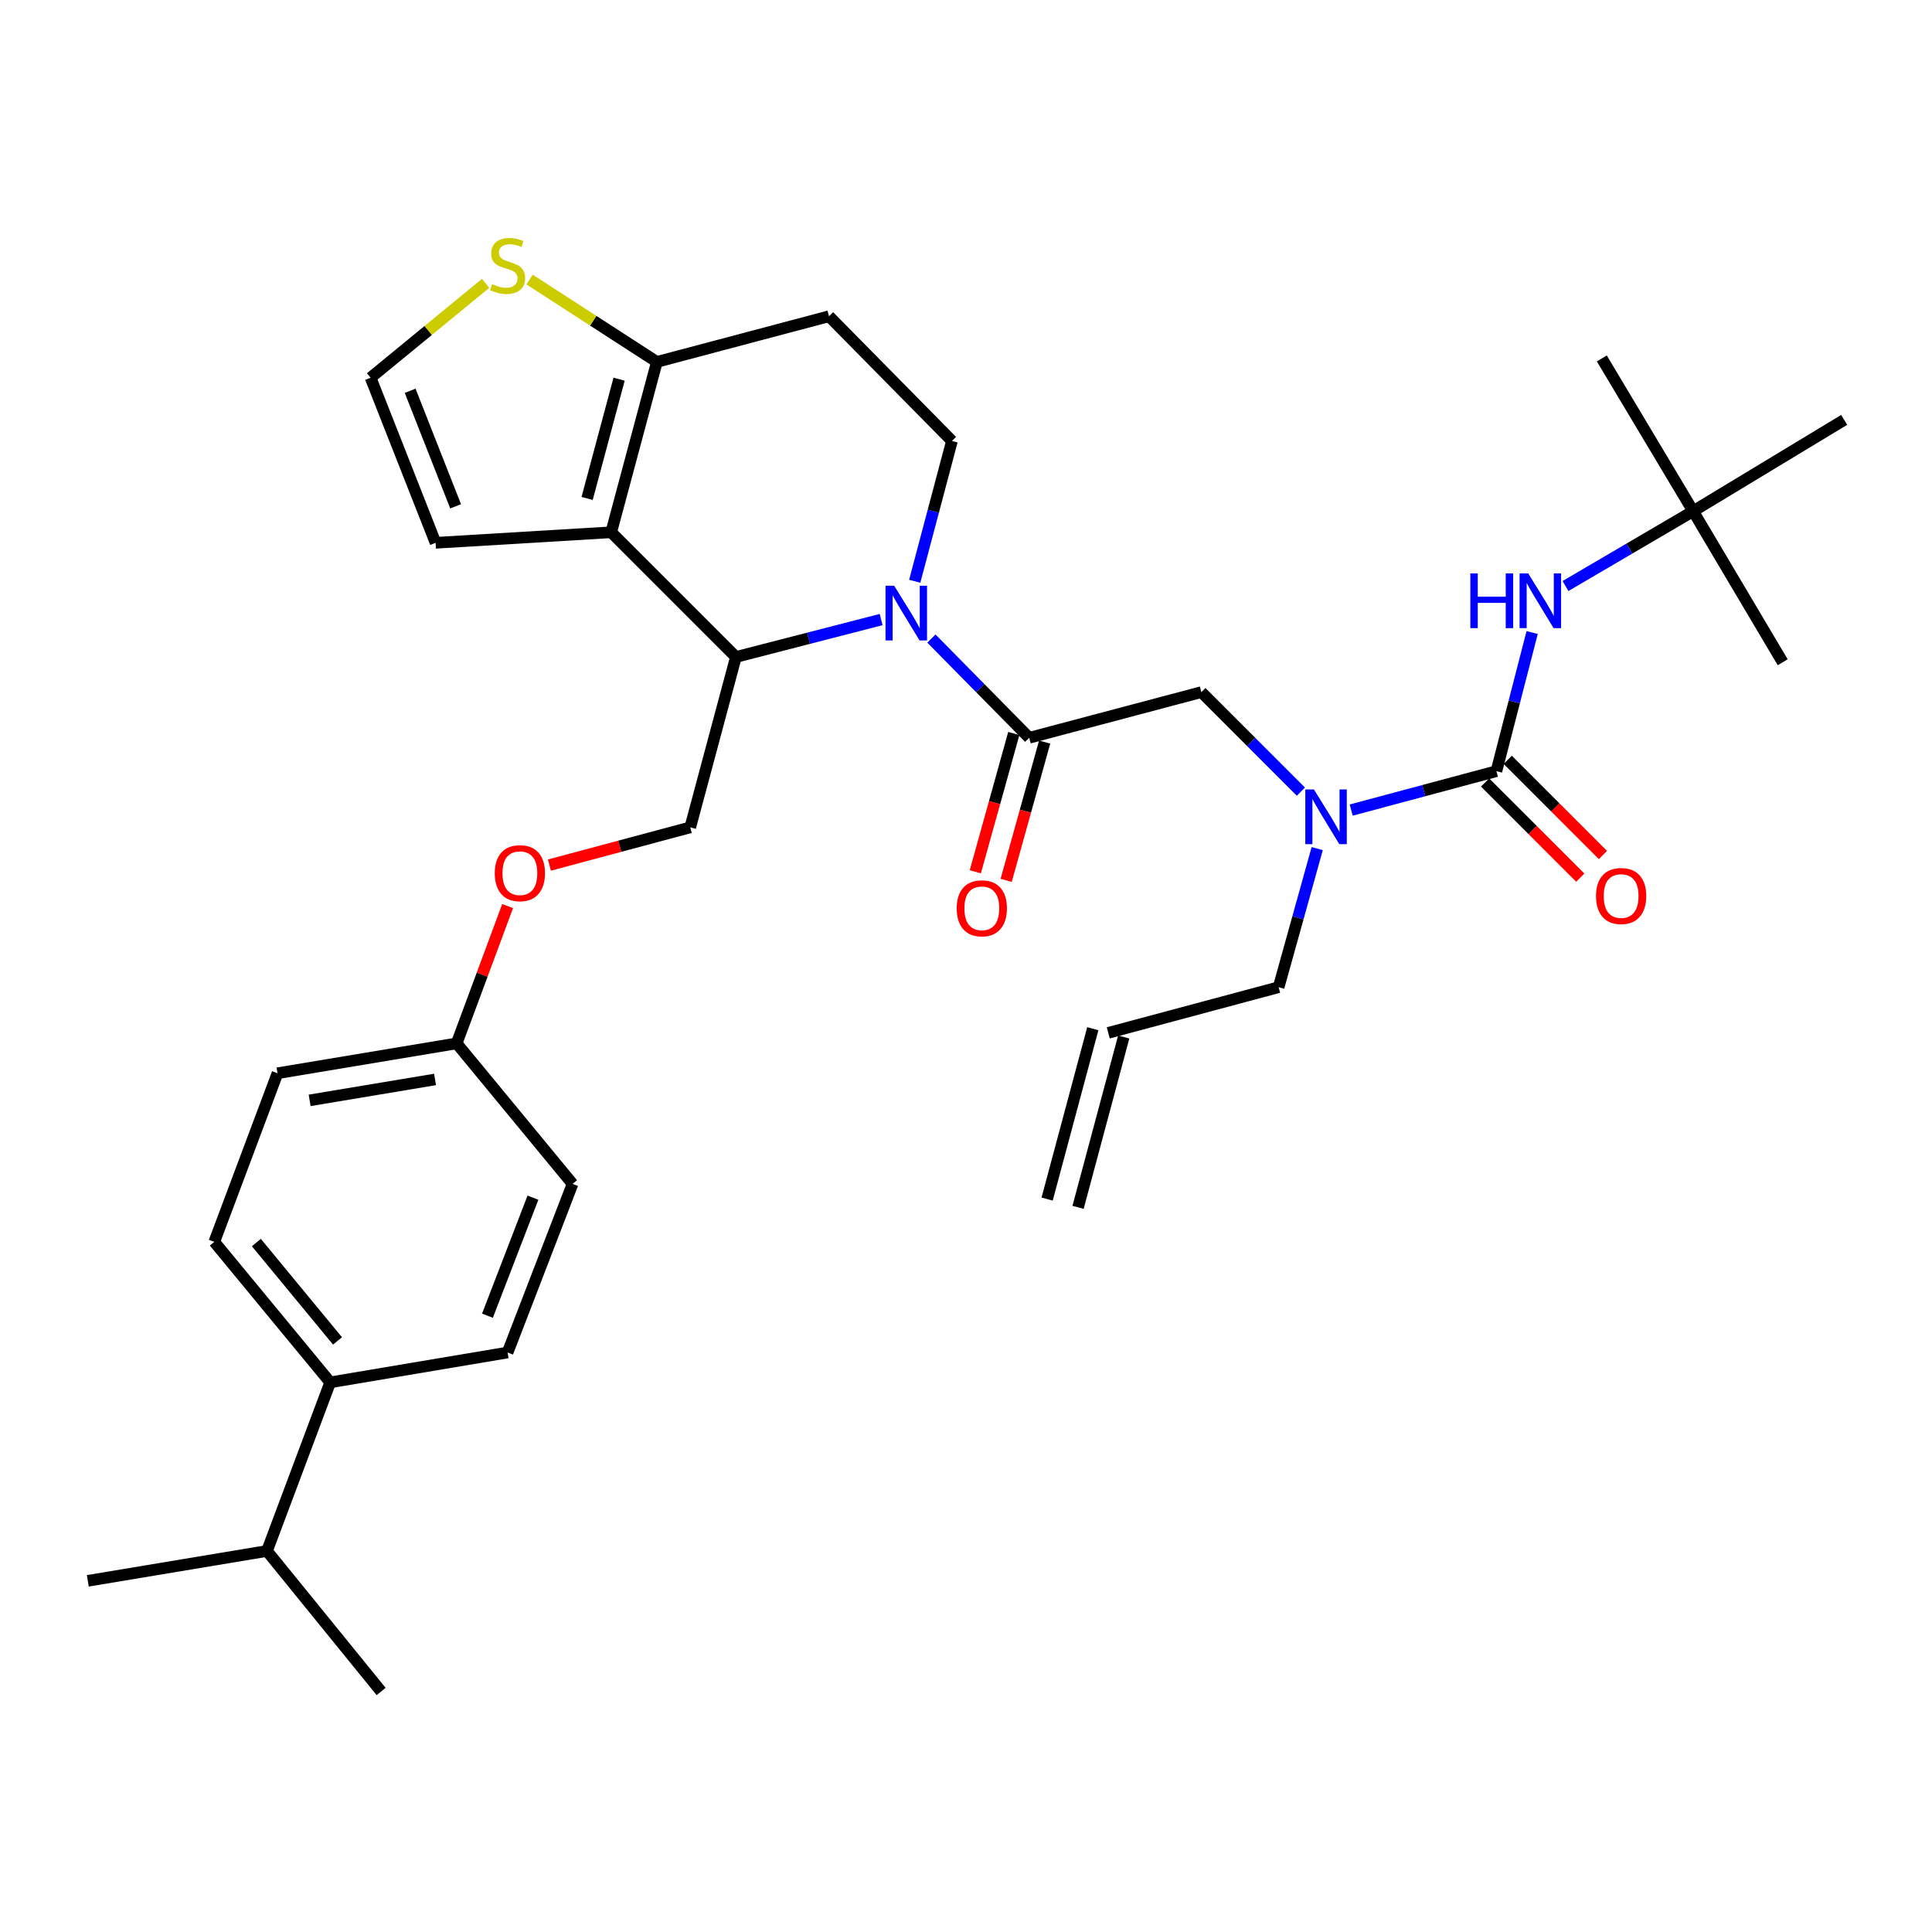 <?xml version='1.0' encoding='iso-8859-1'?>
<svg version='1.1' baseProfile='full'
              xmlns='http://www.w3.org/2000/svg'
                      xmlns:rdkit='http://www.rdkit.org/xml'
                      xmlns:xlink='http://www.w3.org/1999/xlink'
                  xml:space='preserve'
width='1000px' height='1000px' viewBox='0 0 1000 1000'>
<!-- END OF HEADER -->
<rect style='opacity:1.0;fill:#FFFFFF;stroke:none' width='1000' height='1000' x='0' y='0'> </rect>
<path class='bond-0' d='M 876.363,264.597 L 954.545,217.325' style='fill:none;fill-rule:evenodd;stroke:#000000;stroke-width:6px;stroke-linecap:butt;stroke-linejoin:miter;stroke-opacity:1' />
<path class='bond-1' d='M 876.363,264.597 L 922.724,342.78' style='fill:none;fill-rule:evenodd;stroke:#000000;stroke-width:6px;stroke-linecap:butt;stroke-linejoin:miter;stroke-opacity:1' />
<path class='bond-2' d='M 876.363,264.597 L 829.091,185.513' style='fill:none;fill-rule:evenodd;stroke:#000000;stroke-width:6px;stroke-linecap:butt;stroke-linejoin:miter;stroke-opacity:1' />
<path class='bond-3' d='M 876.363,264.597 L 843.332,283.962' style='fill:none;fill-rule:evenodd;stroke:#000000;stroke-width:6px;stroke-linecap:butt;stroke-linejoin:miter;stroke-opacity:1' />
<path class='bond-3' d='M 843.332,283.962 L 810.301,303.327' style='fill:none;fill-rule:evenodd;stroke:#0000FF;stroke-width:6px;stroke-linecap:butt;stroke-linejoin:miter;stroke-opacity:1' />
<path class='bond-4' d='M 673.341,409.763 L 647.579,384.001' style='fill:none;fill-rule:evenodd;stroke:#0000FF;stroke-width:6px;stroke-linecap:butt;stroke-linejoin:miter;stroke-opacity:1' />
<path class='bond-4' d='M 647.579,384.001 L 621.817,358.239' style='fill:none;fill-rule:evenodd;stroke:#000000;stroke-width:6px;stroke-linecap:butt;stroke-linejoin:miter;stroke-opacity:1' />
<path class='bond-5' d='M 699.385,419.294 L 736.965,409.222' style='fill:none;fill-rule:evenodd;stroke:#0000FF;stroke-width:6px;stroke-linecap:butt;stroke-linejoin:miter;stroke-opacity:1' />
<path class='bond-5' d='M 736.965,409.222 L 774.545,399.149' style='fill:none;fill-rule:evenodd;stroke:#000000;stroke-width:6px;stroke-linecap:butt;stroke-linejoin:miter;stroke-opacity:1' />
<path class='bond-6' d='M 681.784,439.233 L 671.8,475.1' style='fill:none;fill-rule:evenodd;stroke:#0000FF;stroke-width:6px;stroke-linecap:butt;stroke-linejoin:miter;stroke-opacity:1' />
<path class='bond-6' d='M 671.8,475.1 L 661.815,510.967' style='fill:none;fill-rule:evenodd;stroke:#000000;stroke-width:6px;stroke-linecap:butt;stroke-linejoin:miter;stroke-opacity:1' />
<path class='bond-7' d='M 768.685,405.009 L 793.317,429.64' style='fill:none;fill-rule:evenodd;stroke:#000000;stroke-width:6px;stroke-linecap:butt;stroke-linejoin:miter;stroke-opacity:1' />
<path class='bond-7' d='M 793.317,429.64 L 817.949,454.272' style='fill:none;fill-rule:evenodd;stroke:#FF0000;stroke-width:6px;stroke-linecap:butt;stroke-linejoin:miter;stroke-opacity:1' />
<path class='bond-7' d='M 780.405,393.289 L 805.036,417.921' style='fill:none;fill-rule:evenodd;stroke:#000000;stroke-width:6px;stroke-linecap:butt;stroke-linejoin:miter;stroke-opacity:1' />
<path class='bond-7' d='M 805.036,417.921 L 829.668,442.553' style='fill:none;fill-rule:evenodd;stroke:#FF0000;stroke-width:6px;stroke-linecap:butt;stroke-linejoin:miter;stroke-opacity:1' />
<path class='bond-8' d='M 774.545,399.149 L 783.789,363.276' style='fill:none;fill-rule:evenodd;stroke:#000000;stroke-width:6px;stroke-linecap:butt;stroke-linejoin:miter;stroke-opacity:1' />
<path class='bond-8' d='M 783.789,363.276 L 793.034,327.404' style='fill:none;fill-rule:evenodd;stroke:#0000FF;stroke-width:6px;stroke-linecap:butt;stroke-linejoin:miter;stroke-opacity:1' />
<path class='bond-9' d='M 558.002,624.93 L 581.638,536.748' style='fill:none;fill-rule:evenodd;stroke:#000000;stroke-width:6px;stroke-linecap:butt;stroke-linejoin:miter;stroke-opacity:1' />
<path class='bond-9' d='M 541.993,620.639 L 565.629,532.457' style='fill:none;fill-rule:evenodd;stroke:#000000;stroke-width:6px;stroke-linecap:butt;stroke-linejoin:miter;stroke-opacity:1' />
<path class='bond-10' d='M 573.634,534.603 L 661.815,510.967' style='fill:none;fill-rule:evenodd;stroke:#000000;stroke-width:6px;stroke-linecap:butt;stroke-linejoin:miter;stroke-opacity:1' />
<path class='bond-11' d='M 456.073,320.684 L 418.491,330.369' style='fill:none;fill-rule:evenodd;stroke:#0000FF;stroke-width:6px;stroke-linecap:butt;stroke-linejoin:miter;stroke-opacity:1' />
<path class='bond-11' d='M 418.491,330.369 L 380.908,340.054' style='fill:none;fill-rule:evenodd;stroke:#000000;stroke-width:6px;stroke-linecap:butt;stroke-linejoin:miter;stroke-opacity:1' />
<path class='bond-12' d='M 482.096,330.522 L 507.41,356.199' style='fill:none;fill-rule:evenodd;stroke:#0000FF;stroke-width:6px;stroke-linecap:butt;stroke-linejoin:miter;stroke-opacity:1' />
<path class='bond-12' d='M 507.41,356.199 L 532.724,381.875' style='fill:none;fill-rule:evenodd;stroke:#000000;stroke-width:6px;stroke-linecap:butt;stroke-linejoin:miter;stroke-opacity:1' />
<path class='bond-13' d='M 473.458,300.865 L 483.092,264.551' style='fill:none;fill-rule:evenodd;stroke:#0000FF;stroke-width:6px;stroke-linecap:butt;stroke-linejoin:miter;stroke-opacity:1' />
<path class='bond-13' d='M 483.092,264.551 L 492.726,228.236' style='fill:none;fill-rule:evenodd;stroke:#000000;stroke-width:6px;stroke-linecap:butt;stroke-linejoin:miter;stroke-opacity:1' />
<path class='bond-14' d='M 524.74,379.654 L 514.782,415.44' style='fill:none;fill-rule:evenodd;stroke:#000000;stroke-width:6px;stroke-linecap:butt;stroke-linejoin:miter;stroke-opacity:1' />
<path class='bond-14' d='M 514.782,415.44 L 504.824,451.227' style='fill:none;fill-rule:evenodd;stroke:#FF0000;stroke-width:6px;stroke-linecap:butt;stroke-linejoin:miter;stroke-opacity:1' />
<path class='bond-14' d='M 540.708,384.097 L 530.749,419.884' style='fill:none;fill-rule:evenodd;stroke:#000000;stroke-width:6px;stroke-linecap:butt;stroke-linejoin:miter;stroke-opacity:1' />
<path class='bond-14' d='M 530.749,419.884 L 520.791,455.67' style='fill:none;fill-rule:evenodd;stroke:#FF0000;stroke-width:6px;stroke-linecap:butt;stroke-linejoin:miter;stroke-opacity:1' />
<path class='bond-15' d='M 532.724,381.875 L 621.817,358.239' style='fill:none;fill-rule:evenodd;stroke:#000000;stroke-width:6px;stroke-linecap:butt;stroke-linejoin:miter;stroke-opacity:1' />
<path class='bond-16' d='M 380.908,340.054 L 316.362,275.508' style='fill:none;fill-rule:evenodd;stroke:#000000;stroke-width:6px;stroke-linecap:butt;stroke-linejoin:miter;stroke-opacity:1' />
<path class='bond-17' d='M 380.908,340.054 L 357.272,428.236' style='fill:none;fill-rule:evenodd;stroke:#000000;stroke-width:6px;stroke-linecap:butt;stroke-linejoin:miter;stroke-opacity:1' />
<path class='bond-18' d='M 492.726,228.236 L 429.092,163.691' style='fill:none;fill-rule:evenodd;stroke:#000000;stroke-width:6px;stroke-linecap:butt;stroke-linejoin:miter;stroke-opacity:1' />
<path class='bond-19' d='M 429.092,163.691 L 339.998,187.327' style='fill:none;fill-rule:evenodd;stroke:#000000;stroke-width:6px;stroke-linecap:butt;stroke-linejoin:miter;stroke-opacity:1' />
<path class='bond-20' d='M 316.362,275.508 L 339.998,187.327' style='fill:none;fill-rule:evenodd;stroke:#000000;stroke-width:6px;stroke-linecap:butt;stroke-linejoin:miter;stroke-opacity:1' />
<path class='bond-20' d='M 303.899,257.99 L 320.444,196.263' style='fill:none;fill-rule:evenodd;stroke:#000000;stroke-width:6px;stroke-linecap:butt;stroke-linejoin:miter;stroke-opacity:1' />
<path class='bond-21' d='M 316.362,275.508 L 225.455,280.959' style='fill:none;fill-rule:evenodd;stroke:#000000;stroke-width:6px;stroke-linecap:butt;stroke-linejoin:miter;stroke-opacity:1' />
<path class='bond-22' d='M 339.998,187.327 L 307.054,166.01' style='fill:none;fill-rule:evenodd;stroke:#000000;stroke-width:6px;stroke-linecap:butt;stroke-linejoin:miter;stroke-opacity:1' />
<path class='bond-22' d='M 307.054,166.01 L 274.109,144.693' style='fill:none;fill-rule:evenodd;stroke:#CCCC00;stroke-width:6px;stroke-linecap:butt;stroke-linejoin:miter;stroke-opacity:1' />
<path class='bond-23' d='M 251.355,146.661 L 221.587,171.087' style='fill:none;fill-rule:evenodd;stroke:#CCCC00;stroke-width:6px;stroke-linecap:butt;stroke-linejoin:miter;stroke-opacity:1' />
<path class='bond-23' d='M 221.587,171.087 L 191.82,195.512' style='fill:none;fill-rule:evenodd;stroke:#000000;stroke-width:6px;stroke-linecap:butt;stroke-linejoin:miter;stroke-opacity:1' />
<path class='bond-24' d='M 191.82,195.512 L 225.455,280.959' style='fill:none;fill-rule:evenodd;stroke:#000000;stroke-width:6px;stroke-linecap:butt;stroke-linejoin:miter;stroke-opacity:1' />
<path class='bond-24' d='M 212.287,202.259 L 235.832,262.072' style='fill:none;fill-rule:evenodd;stroke:#000000;stroke-width:6px;stroke-linecap:butt;stroke-linejoin:miter;stroke-opacity:1' />
<path class='bond-25' d='M 110.912,642.784 L 170.909,715.506' style='fill:none;fill-rule:evenodd;stroke:#000000;stroke-width:6px;stroke-linecap:butt;stroke-linejoin:miter;stroke-opacity:1' />
<path class='bond-25' d='M 132.696,643.145 L 174.694,694.05' style='fill:none;fill-rule:evenodd;stroke:#000000;stroke-width:6px;stroke-linecap:butt;stroke-linejoin:miter;stroke-opacity:1' />
<path class='bond-26' d='M 110.912,642.784 L 143.636,555.513' style='fill:none;fill-rule:evenodd;stroke:#000000;stroke-width:6px;stroke-linecap:butt;stroke-linejoin:miter;stroke-opacity:1' />
<path class='bond-27' d='M 284.373,447.776 L 320.822,438.006' style='fill:none;fill-rule:evenodd;stroke:#FF0000;stroke-width:6px;stroke-linecap:butt;stroke-linejoin:miter;stroke-opacity:1' />
<path class='bond-27' d='M 320.822,438.006 L 357.272,428.236' style='fill:none;fill-rule:evenodd;stroke:#000000;stroke-width:6px;stroke-linecap:butt;stroke-linejoin:miter;stroke-opacity:1' />
<path class='bond-28' d='M 262.74,468.983 L 249.553,504.519' style='fill:none;fill-rule:evenodd;stroke:#FF0000;stroke-width:6px;stroke-linecap:butt;stroke-linejoin:miter;stroke-opacity:1' />
<path class='bond-28' d='M 249.553,504.519 L 236.366,540.054' style='fill:none;fill-rule:evenodd;stroke:#000000;stroke-width:6px;stroke-linecap:butt;stroke-linejoin:miter;stroke-opacity:1' />
<path class='bond-29' d='M 170.909,715.506 L 262.728,700.055' style='fill:none;fill-rule:evenodd;stroke:#000000;stroke-width:6px;stroke-linecap:butt;stroke-linejoin:miter;stroke-opacity:1' />
<path class='bond-30' d='M 170.909,715.506 L 138.185,802.785' style='fill:none;fill-rule:evenodd;stroke:#000000;stroke-width:6px;stroke-linecap:butt;stroke-linejoin:miter;stroke-opacity:1' />
<path class='bond-31' d='M 262.728,700.055 L 296.363,612.785' style='fill:none;fill-rule:evenodd;stroke:#000000;stroke-width:6px;stroke-linecap:butt;stroke-linejoin:miter;stroke-opacity:1' />
<path class='bond-31' d='M 252.308,681.004 L 275.853,619.915' style='fill:none;fill-rule:evenodd;stroke:#000000;stroke-width:6px;stroke-linecap:butt;stroke-linejoin:miter;stroke-opacity:1' />
<path class='bond-32' d='M 296.363,612.785 L 236.366,540.054' style='fill:none;fill-rule:evenodd;stroke:#000000;stroke-width:6px;stroke-linecap:butt;stroke-linejoin:miter;stroke-opacity:1' />
<path class='bond-33' d='M 236.366,540.054 L 143.636,555.513' style='fill:none;fill-rule:evenodd;stroke:#000000;stroke-width:6px;stroke-linecap:butt;stroke-linejoin:miter;stroke-opacity:1' />
<path class='bond-33' d='M 225.182,558.721 L 160.271,569.543' style='fill:none;fill-rule:evenodd;stroke:#000000;stroke-width:6px;stroke-linecap:butt;stroke-linejoin:miter;stroke-opacity:1' />
<path class='bond-34' d='M 138.185,802.785 L 45.455,818.236' style='fill:none;fill-rule:evenodd;stroke:#000000;stroke-width:6px;stroke-linecap:butt;stroke-linejoin:miter;stroke-opacity:1' />
<path class='bond-35' d='M 138.185,802.785 L 197.27,875.507' style='fill:none;fill-rule:evenodd;stroke:#000000;stroke-width:6px;stroke-linecap:butt;stroke-linejoin:miter;stroke-opacity:1' />
<path  class='atom-1' d='M 680.103 408.625
L 689.383 423.625
Q 690.303 425.105, 691.783 427.785
Q 693.263 430.465, 693.343 430.625
L 693.343 408.625
L 697.103 408.625
L 697.103 436.945
L 693.223 436.945
L 683.263 420.545
Q 682.103 418.625, 680.863 416.425
Q 679.663 414.225, 679.303 413.545
L 679.303 436.945
L 675.623 436.945
L 675.623 408.625
L 680.103 408.625
' fill='#0000FF'/>
<path  class='atom-3' d='M 826.091 463.775
Q 826.091 456.975, 829.451 453.175
Q 832.811 449.375, 839.091 449.375
Q 845.371 449.375, 848.731 453.175
Q 852.091 456.975, 852.091 463.775
Q 852.091 470.655, 848.691 474.575
Q 845.291 478.455, 839.091 478.455
Q 832.851 478.455, 829.451 474.575
Q 826.091 470.695, 826.091 463.775
M 839.091 475.255
Q 843.411 475.255, 845.731 472.375
Q 848.091 469.455, 848.091 463.775
Q 848.091 458.215, 845.731 455.415
Q 843.411 452.575, 839.091 452.575
Q 834.771 452.575, 832.411 455.375
Q 830.091 458.175, 830.091 463.775
Q 830.091 469.495, 832.411 472.375
Q 834.771 475.255, 839.091 475.255
' fill='#FF0000'/>
<path  class='atom-4' d='M 761.049 296.807
L 764.889 296.807
L 764.889 308.847
L 779.369 308.847
L 779.369 296.807
L 783.209 296.807
L 783.209 325.127
L 779.369 325.127
L 779.369 312.047
L 764.889 312.047
L 764.889 325.127
L 761.049 325.127
L 761.049 296.807
' fill='#0000FF'/>
<path  class='atom-4' d='M 791.009 296.807
L 800.289 311.807
Q 801.209 313.287, 802.689 315.967
Q 804.169 318.647, 804.249 318.807
L 804.249 296.807
L 808.009 296.807
L 808.009 325.127
L 804.129 325.127
L 794.169 308.727
Q 793.009 306.807, 791.769 304.607
Q 790.569 302.407, 790.209 301.727
L 790.209 325.127
L 786.529 325.127
L 786.529 296.807
L 791.009 296.807
' fill='#0000FF'/>
<path  class='atom-9' d='M 462.83 303.17
L 472.11 318.17
Q 473.03 319.65, 474.51 322.33
Q 475.99 325.01, 476.07 325.17
L 476.07 303.17
L 479.83 303.17
L 479.83 331.49
L 475.95 331.49
L 465.99 315.09
Q 464.83 313.17, 463.59 310.97
Q 462.39 308.77, 462.03 308.09
L 462.03 331.49
L 458.35 331.49
L 458.35 303.17
L 462.83 303.17
' fill='#0000FF'/>
<path  class='atom-11' d='M 495.186 470.137
Q 495.186 463.337, 498.546 459.537
Q 501.906 455.737, 508.186 455.737
Q 514.466 455.737, 517.826 459.537
Q 521.186 463.337, 521.186 470.137
Q 521.186 477.017, 517.786 480.937
Q 514.386 484.817, 508.186 484.817
Q 501.946 484.817, 498.546 480.937
Q 495.186 477.057, 495.186 470.137
M 508.186 481.617
Q 512.506 481.617, 514.826 478.737
Q 517.186 475.817, 517.186 470.137
Q 517.186 464.577, 514.826 461.777
Q 512.506 458.937, 508.186 458.937
Q 503.866 458.937, 501.506 461.737
Q 499.186 464.537, 499.186 470.137
Q 499.186 475.857, 501.506 478.737
Q 503.866 481.617, 508.186 481.617
' fill='#FF0000'/>
<path  class='atom-18' d='M 254.728 147.049
Q 255.048 147.169, 256.368 147.729
Q 257.688 148.289, 259.128 148.649
Q 260.608 148.969, 262.048 148.969
Q 264.728 148.969, 266.288 147.689
Q 267.848 146.369, 267.848 144.089
Q 267.848 142.529, 267.048 141.569
Q 266.288 140.609, 265.088 140.089
Q 263.888 139.569, 261.888 138.969
Q 259.368 138.209, 257.848 137.489
Q 256.368 136.769, 255.288 135.249
Q 254.248 133.729, 254.248 131.169
Q 254.248 127.609, 256.648 125.409
Q 259.088 123.209, 263.888 123.209
Q 267.168 123.209, 270.888 124.769
L 269.968 127.849
Q 266.568 126.449, 264.008 126.449
Q 261.248 126.449, 259.728 127.609
Q 258.208 128.729, 258.248 130.689
Q 258.248 132.209, 259.008 133.129
Q 259.808 134.049, 260.928 134.569
Q 262.088 135.089, 264.008 135.689
Q 266.568 136.489, 268.088 137.289
Q 269.608 138.089, 270.688 139.729
Q 271.808 141.329, 271.808 144.089
Q 271.808 148.009, 269.168 150.129
Q 266.568 152.209, 262.208 152.209
Q 259.688 152.209, 257.768 151.649
Q 255.888 151.129, 253.648 150.209
L 254.728 147.049
' fill='#CCCC00'/>
<path  class='atom-22' d='M 256.09 451.952
Q 256.09 445.152, 259.45 441.352
Q 262.81 437.552, 269.09 437.552
Q 275.37 437.552, 278.73 441.352
Q 282.09 445.152, 282.09 451.952
Q 282.09 458.832, 278.69 462.752
Q 275.29 466.632, 269.09 466.632
Q 262.85 466.632, 259.45 462.752
Q 256.09 458.872, 256.09 451.952
M 269.09 463.432
Q 273.41 463.432, 275.73 460.552
Q 278.09 457.632, 278.09 451.952
Q 278.09 446.392, 275.73 443.592
Q 273.41 440.752, 269.09 440.752
Q 264.77 440.752, 262.41 443.552
Q 260.09 446.352, 260.09 451.952
Q 260.09 457.672, 262.41 460.552
Q 264.77 463.432, 269.09 463.432
' fill='#FF0000'/>
</svg>
